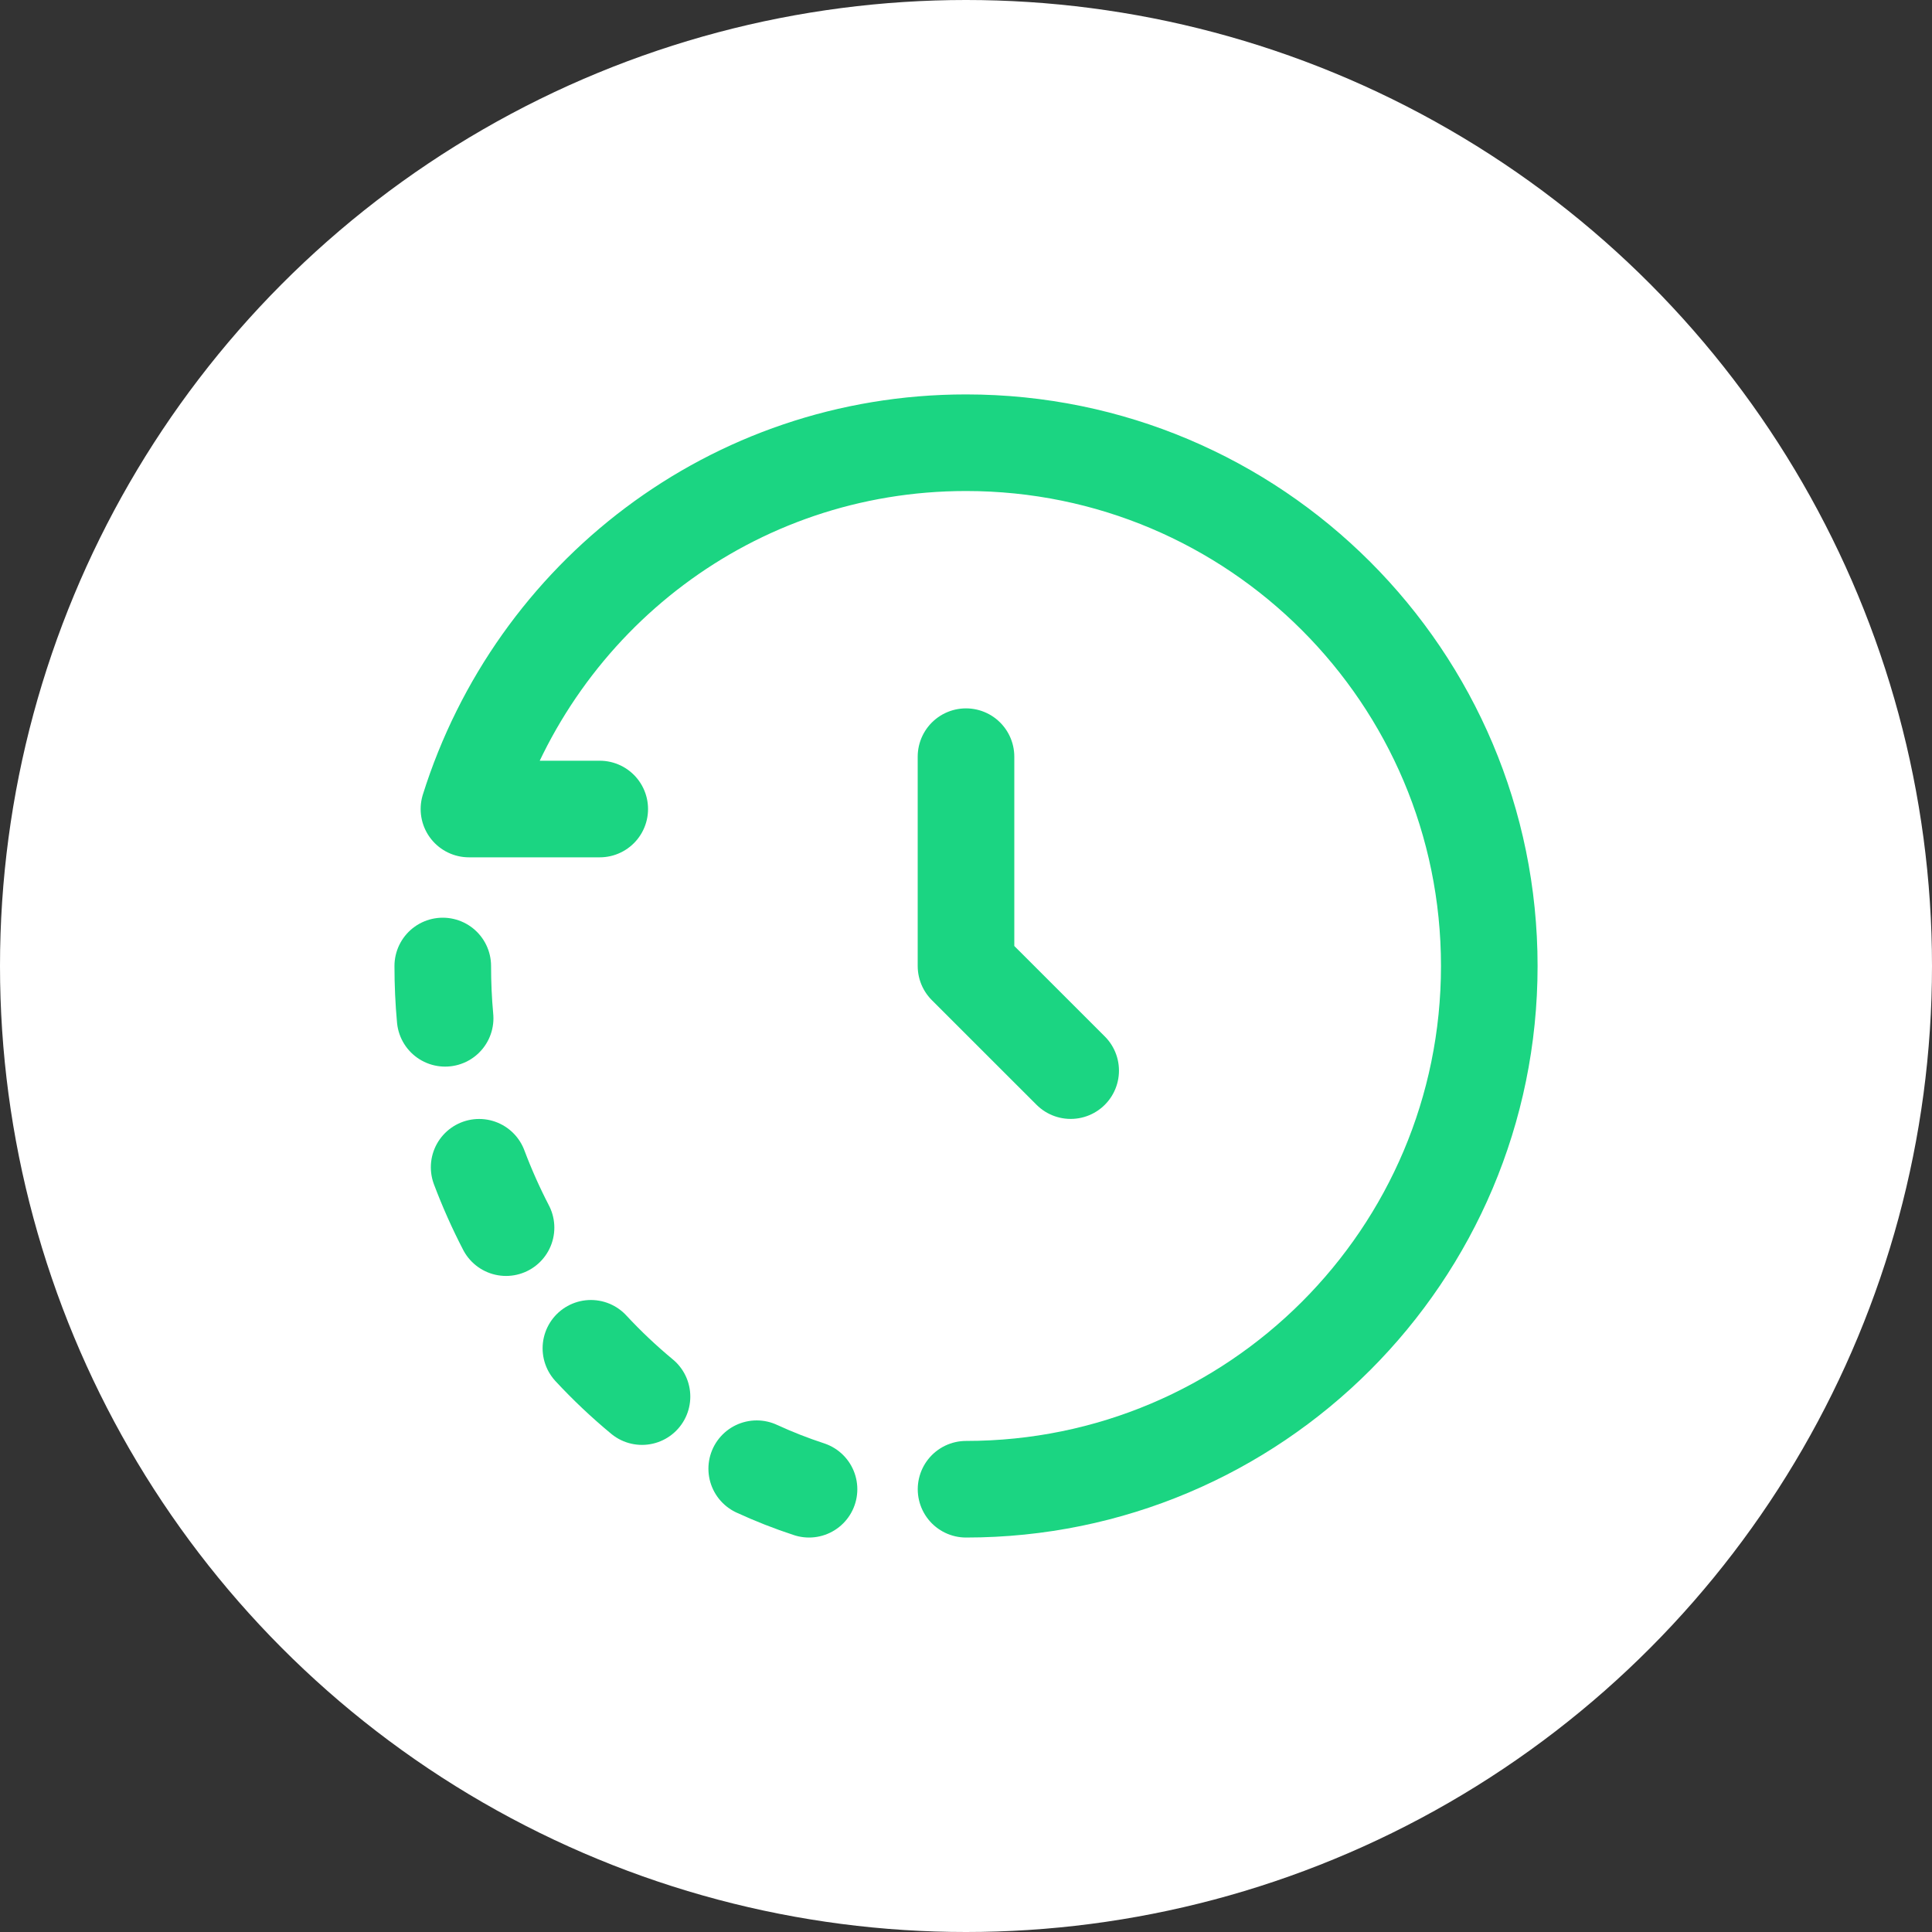 <svg xmlns="http://www.w3.org/2000/svg" width="40" height="40" viewBox="0 0 40 40" fill="none"><rect x="0" y="0" width="40" height="40" fill="#333333" stroke="none"/><circle cx="20" cy="20" r="20" fill="white"></circle><path d="M20.001 30.833C25.984 30.833 30.834 25.983 30.834 20C30.834 14.017 25.984 9.166 20.001 9.166C15.15 9.166 11.089 12.355 9.709 16.75H12.417" stroke="#1BD582" stroke-width="2" stroke-linecap="round" stroke-linejoin="round"></path><path d="M20 15.666V20L22.167 22.166" stroke="#1BD582" stroke-width="2" stroke-linecap="round" stroke-linejoin="round"></path><path d="M9.167 20C9.167 20.365 9.183 20.727 9.216 21.083M16.75 30.833C16.38 30.712 16.019 30.57 15.667 30.408M10.477 25.417C10.268 25.014 10.082 24.597 9.92 24.167M12.234 27.915C12.565 28.272 12.919 28.606 13.292 28.915" stroke="#1BD582" stroke-width="2" stroke-linecap="round" stroke-linejoin="round"></path></svg>